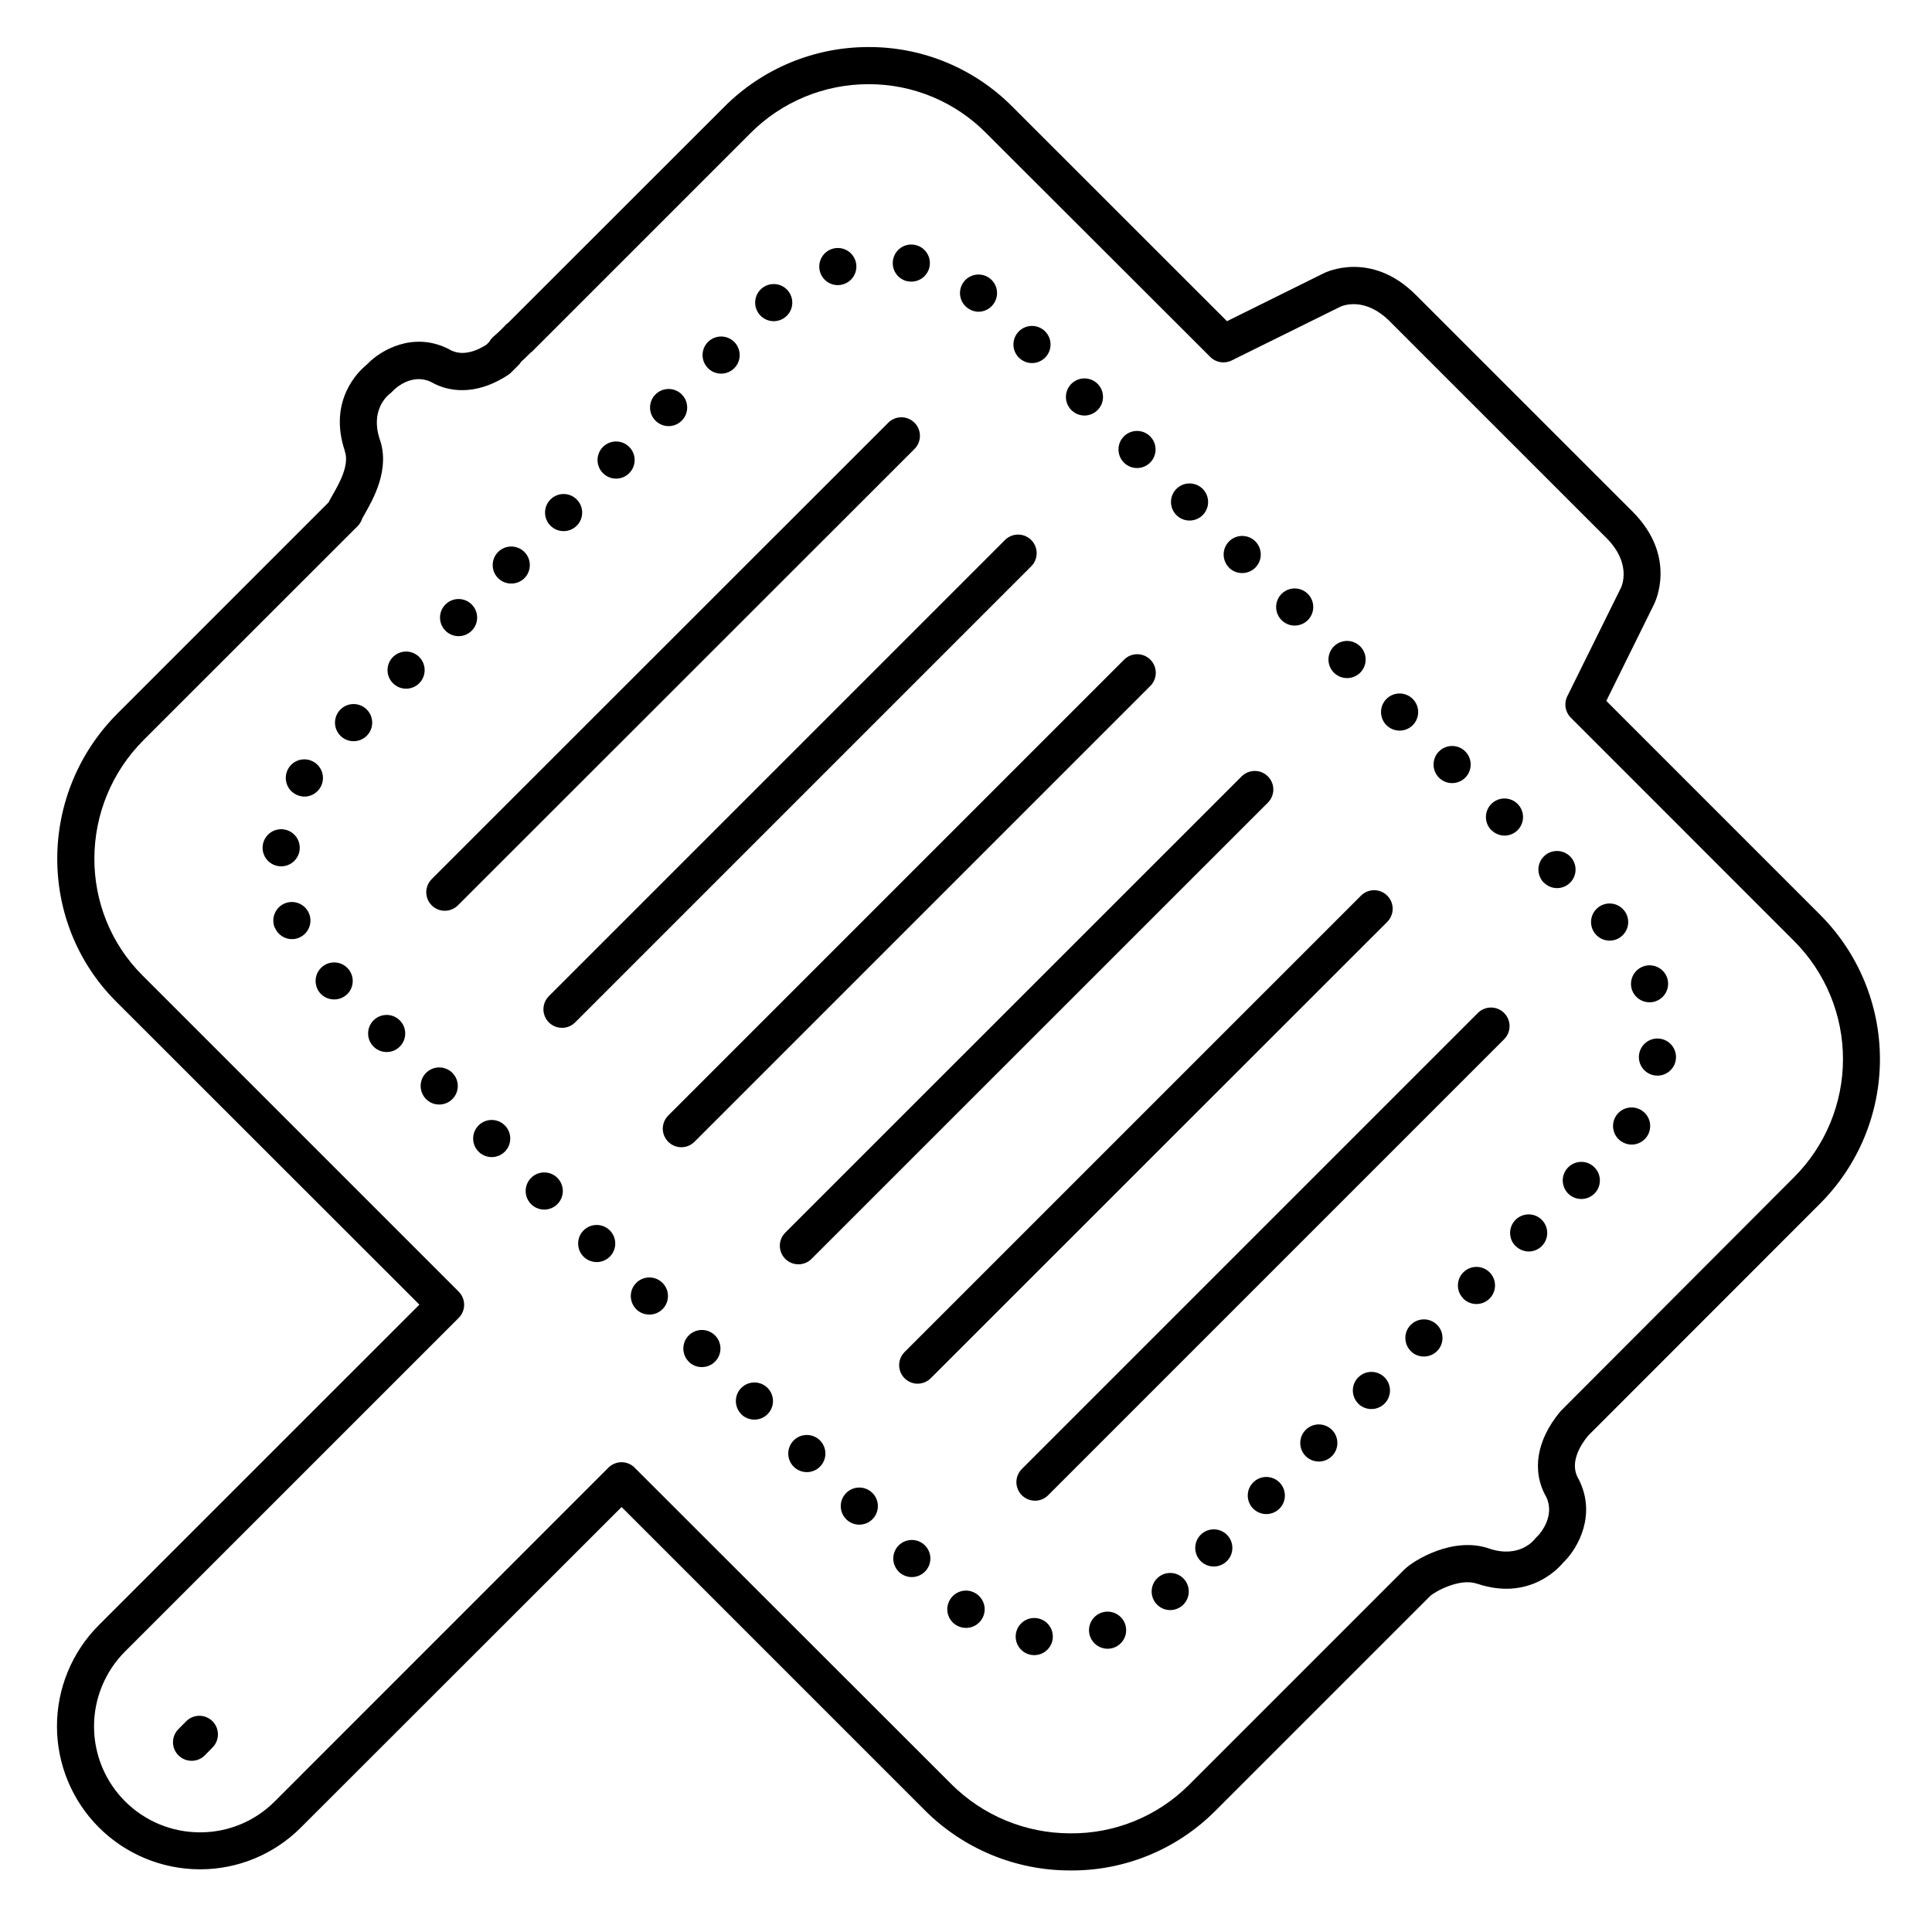 <?xml version="1.0" encoding="UTF-8"?>
<!-- Uploaded to: ICON Repo, www.iconrepo.com, Generator: ICON Repo Mixer Tools -->
<svg fill="#000000" width="800px" height="800px" version="1.1" viewBox="144 144 512 512" xmlns="http://www.w3.org/2000/svg">
 <g>
  <path d="m194.77 610.63c-1.992 0.004-3.789-1.195-4.551-3.035-0.766-1.84-0.344-3.961 1.07-5.367l2.066-2.086c1.922-1.922 5.039-1.918 6.961 0.004 1.922 1.926 1.918 5.043-0.004 6.965l-2.039 2.086c-0.93 0.926-2.191 1.441-3.504 1.434z"/>
  <path d="m427.76 639.69h-0.266c-14.422-0.016-28.242-5.758-38.426-15.969l-80.344-80.344-84.969 84.91c-7.086 7.125-16.727 11.121-26.773 11.098-10.047-0.008-19.68-4.004-26.785-11.105-7.102-7.106-11.094-16.738-11.102-26.785-0.004-10.047 3.977-19.684 11.07-26.797l84.977-84.957-80.379-80.328c-20.93-20.938-20.766-55.16 0.363-76.328l55.969-55.98c0.285-0.582 0.641-1.199 1.062-1.969 1.586-2.746 4.547-7.871 3.219-11.562v-0.098c-4.469-13.332 3.66-21.078 5.59-22.633l0.461-0.453c3.512-3.609 12.016-8.562 21.285-3.996l0.336 0.188c3.336 1.969 7.125 0.5 9.84-1.219l0.727-0.719v0.004c0.223-0.426 0.508-0.812 0.848-1.152l0.277-0.254-0.004-0.004c1.012-0.855 1.98-1.766 2.894-2.723l0.07-0.09h-0.004c0.289-0.34 0.621-0.641 0.984-0.895l57.172-57.133c10.098-10.18 23.84-15.914 38.18-15.93h0.168c14.27-0.047 27.965 5.625 38.031 15.742l56.926 56.906 25.586-12.676c0.434-0.227 12.516-6.238 24.48 5.727l57.398 57.387c11.965 11.977 5.965 24.059 5.707 24.602l-12.645 25.586 56.668 56.68-0.004-0.004c10.148 10.152 15.852 23.918 15.852 38.27s-5.703 28.117-15.852 38.266l-61.527 61.562c-2.066 2.539-4.981 7.242-2.519 11.387l0.176 0.336c4.547 9.191-0.227 17.781-3.758 21.41l-0.5 0.5c-1.594 1.91-9.359 10.027-22.711 5.559h-0.098c-4.496-1.625-11.199 2.106-12.41 3.258l-57.07 57.07h-0.004c-10.125 10.098-23.867 15.734-38.168 15.656zm-119.06-108.19h-0.004c1.305-0.004 2.559 0.512 3.477 1.438l83.895 83.828c8.348 8.359 19.672 13.066 31.488 13.086 11.789 0.141 23.137-4.469 31.488-12.793l57.07-57.07c2.59-2.59 13.156-8.945 22.633-5.57 8.012 2.648 11.887-2.422 11.926-2.481 0.148-0.188 0.305-0.371 0.473-0.539l0.59-0.59c0.375-0.414 4.438-5.008 2.055-10.066-3.938-6.84-2.617-15.086 3.672-22.633 0.098-0.117 0.195-0.227 0.305-0.336l61.668-61.797c8.305-8.301 12.973-19.566 12.973-31.309 0-11.746-4.668-23.008-12.973-31.312l-59.168-59.18v0.004c-1.488-1.492-1.859-3.769-0.922-5.66l14.238-28.789c0.297-0.641 2.773-6.516-3.879-13.176l-57.395-57.391c-6.641-6.641-12.516-4.164-13.164-3.856l-28.785 14.238c-1.902 0.922-4.18 0.523-5.66-0.984l-59.422-59.355c-8.219-8.285-19.414-12.93-31.086-12.898h-0.129c-11.738 0.012-22.988 4.711-31.25 13.047l-57.75 57.75c-0.199 0.191-0.41 0.363-0.633 0.523-0.609 0.648-1.438 1.438-2.312 2.223-0.199 0.332-0.441 0.637-0.715 0.906l-1.969 1.969c-0.227 0.234-0.484 0.441-0.758 0.617-7.008 4.664-14.465 5.332-20.508 1.852-5.008-2.352-9.34 1.703-9.84 2.184l-0.648 0.648c-0.18 0.176-0.371 0.336-0.57 0.484-0.461 0.375-5.027 4.231-2.481 11.887 2.812 7.961-1.77 15.922-3.938 19.75-0.246 0.434-0.543 0.984-0.688 1.23v-0.004c-0.238 0.77-0.656 1.469-1.219 2.039l-56.699 56.668c-17.297 17.289-17.457 45.266-0.363 62.375l83.836 83.836v0.004c1.922 1.922 1.922 5.035 0 6.957l-88.453 88.441c-5.25 5.269-8.195 12.406-8.188 19.844 0.004 7.438 2.965 14.57 8.223 19.828 5.262 5.258 12.395 8.215 19.832 8.219 7.438 0.027 14.578-2.918 19.828-8.188l88.441-88.461c0.926-0.922 2.18-1.438 3.484-1.438z"/>
  <path d="m324.55 448.03c-1.984-0.004-3.773-1.203-4.535-3.039-0.758-1.836-0.34-3.945 1.062-5.356l120.88-120.88c1.93-1.863 5-1.836 6.894 0.062 1.898 1.898 1.926 4.965 0.062 6.894l-120.88 120.88c-0.926 0.922-2.18 1.441-3.484 1.438z"/>
  <path d="m292.92 416.39c-1.984-0.004-3.773-1.203-4.535-3.039-0.758-1.832-0.34-3.945 1.062-5.352l120.88-120.89c1.926-1.922 5.043-1.918 6.961 0.004 1.922 1.926 1.922 5.043-0.004 6.965l-120.88 120.88c-0.926 0.922-2.176 1.438-3.484 1.434z"/>
  <path d="m261.89 385.37c-1.992 0.004-3.793-1.195-4.555-3.035-0.762-1.844-0.34-3.961 1.07-5.367l120.93-120.88c0.914-0.949 2.176-1.492 3.496-1.504 1.316-0.012 2.586 0.508 3.519 1.441 0.934 0.934 1.453 2.203 1.441 3.519-0.012 1.32-0.551 2.582-1.5 3.5l-120.93 120.87c-0.922 0.926-2.168 1.445-3.473 1.449z"/>
  <path d="m355.59 479.06c-1.992 0.004-3.789-1.195-4.555-3.035-0.762-1.84-0.34-3.961 1.07-5.367l120.88-120.85c0.918-0.949 2.18-1.488 3.496-1.5 1.32-0.012 2.59 0.508 3.523 1.441s1.453 2.203 1.441 3.519c-0.012 1.32-0.555 2.582-1.504 3.496l-120.88 120.85c-0.918 0.922-2.168 1.441-3.473 1.445z"/>
  <path d="m418.25 541.7c-1.977-0.008-3.754-1.199-4.519-3.023-0.762-1.824-0.355-3.93 1.027-5.34l120.89-120.89c1.926-1.922 5.043-1.918 6.961 0.004 1.922 1.926 1.922 5.043-0.004 6.965l-120.88 120.88c-0.93 0.91-2.18 1.418-3.484 1.406z"/>
  <path d="m387.21 510.7c-1.992 0.004-3.793-1.195-4.555-3.035-0.762-1.844-0.34-3.961 1.07-5.367l120.89-120.88c0.918-0.949 2.176-1.492 3.496-1.504 1.32-0.012 2.59 0.508 3.523 1.441 0.934 0.934 1.453 2.203 1.441 3.523-0.012 1.316-0.555 2.578-1.504 3.496l-120.88 120.84c-0.922 0.938-2.18 1.473-3.492 1.477z"/>
  <path d="m417.37 582.58c-1.293-0.191-2.457-0.887-3.234-1.934-0.781-1.051-1.109-2.367-0.918-3.656 0.188-1.293 0.883-2.457 1.934-3.234 1.047-0.781 2.363-1.109 3.656-0.918 2.684 0.395 4.543 2.891 4.152 5.578-0.352 2.414-2.422 4.207-4.863 4.211-0.242 0-0.484-0.02-0.727-0.047zm15.477-5.008v-0.004c-0.41-1.238-0.312-2.59 0.277-3.758 0.586-1.164 1.613-2.051 2.852-2.461 1.242-0.41 2.594-0.309 3.758 0.277 1.168 0.586 2.055 1.613 2.461 2.852 0.848 2.582-0.555 5.363-3.137 6.211-0.496 0.164-1.016 0.246-1.535 0.246-2.121 0.004-4.004-1.355-4.676-3.367zm-35.711-3.059 0.004-0.004c-1.078-0.754-1.805-1.906-2.027-3.199s0.082-2.621 0.844-3.688c0.754-1.078 1.906-1.805 3.199-2.027 1.293-0.223 2.621 0.082 3.691 0.844 1.074 0.754 1.805 1.902 2.031 3.195 0.223 1.297-0.082 2.625-0.844 3.695-0.922 1.309-2.422 2.086-4.023 2.086-1.027 0.004-2.031-0.312-2.871-0.906zm53.504-5.269c-1.922-1.922-1.922-5.035 0-6.957 1.918-1.918 5.035-1.918 6.957 0 1.918 1.922 1.918 5.035 0 6.957-0.926 0.926-2.18 1.445-3.484 1.449-1.305-0.004-2.555-0.523-3.473-1.449zm-68.469-8.746c-1.922-1.922-1.922-5.035 0-6.957 1.922-1.914 5.027-1.914 6.949 0 1.918 1.922 1.918 5.035 0 6.957-0.922 0.922-2.172 1.441-3.477 1.445-1.301 0.004-2.547-0.512-3.473-1.426zm80.02-2.805c-1.922-1.922-1.922-5.035 0-6.957s5.035-1.922 6.957 0 1.922 5.035 0 6.957c-0.922 0.926-2.176 1.445-3.484 1.445-1.301 0.004-2.551-0.512-3.473-1.426zm-93.941-11.082c-1.922-1.918-1.922-5.035 0-6.957 1.918-1.918 5.035-1.918 6.957 0 1.918 1.922 1.918 5.039 0 6.957-0.922 0.922-2.172 1.438-3.477 1.438-1.305 0.004-2.559-0.516-3.481-1.438zm107.86-2.805v0.004c-1.922-1.922-1.922-5.039 0-6.957 1.922-1.922 5.035-1.922 6.957 0 1.922 1.918 1.922 5.035 0 6.957-0.926 0.922-2.18 1.438-3.484 1.434-1.305 0-2.551-0.523-3.473-1.445zm-121.77-11.117c-0.926-0.922-1.445-2.176-1.445-3.484 0-1.305 0.52-2.559 1.445-3.484 1.922-1.918 5.035-1.918 6.957 0 0.926 0.926 1.445 2.18 1.445 3.484 0 1.309-0.52 2.562-1.445 3.484-0.922 0.918-2.172 1.438-3.477 1.438s-2.559-0.516-3.481-1.438zm135.68-2.805c-1.922-1.922-1.922-5.035 0-6.957 1.922-1.922 5.035-1.922 6.957 0 1.922 1.922 1.922 5.035 0 6.957-0.922 0.922-2.172 1.438-3.473 1.438-1.309 0-2.559-0.516-3.484-1.438zm-149.57-11.121v0.004c-1.918-1.922-1.918-5.039 0-6.957 1.922-1.922 5.035-1.922 6.957 0 1.922 1.918 1.922 5.035 0 6.957-0.922 0.926-2.176 1.445-3.481 1.445-1.316 0.004-2.578-0.516-3.504-1.445zm163.51-2.793c-0.926-0.922-1.445-2.176-1.445-3.484 0-1.305 0.52-2.559 1.445-3.481 1.922-1.922 5.035-1.922 6.957 0 0.926 0.922 1.445 2.176 1.445 3.481 0 1.309-0.52 2.562-1.445 3.484-0.922 0.922-2.168 1.438-3.473 1.438-1.316 0.012-2.582-0.508-3.512-1.438zm-177.43-11.121v0.004c-1.918-1.922-1.918-5.039 0-6.957 1.922-1.922 5.039-1.922 6.957 0 1.922 1.918 1.922 5.035 0 6.957-0.922 0.922-2.176 1.438-3.481 1.434-1.316 0.016-2.578-0.504-3.504-1.434zm191.34-2.805v0.004c-1.918-1.922-1.918-5.035 0-6.957 0.926-0.926 2.176-1.445 3.484-1.445 1.309 0 2.559 0.52 3.484 1.445 1.918 1.922 1.918 5.035 0 6.957-0.922 0.926-2.176 1.445-3.484 1.445-1.316 0.008-2.582-0.512-3.512-1.445zm-205.26-11.109v0.004c-1.922-1.922-1.922-5.035 0-6.957 0.922-0.926 2.176-1.445 3.484-1.445 1.305 0 2.559 0.52 3.481 1.445 1.922 1.922 1.922 5.035 0 6.957-0.922 0.922-2.176 1.438-3.481 1.434-1.316 0.012-2.582-0.504-3.516-1.434zm219.19-2.805v0.004c-1.922-1.922-1.922-5.035 0-6.957 1.922-1.922 5.035-1.922 6.957 0 1.918 1.922 1.918 5.035 0 6.957-0.926 0.926-2.176 1.445-3.484 1.445-1.312 0.004-2.574-0.516-3.504-1.445zm-233.15-11.105c-1.918-1.922-1.918-5.035 0-6.957 1.922-1.922 5.039-1.922 6.957 0 1.922 1.922 1.922 5.035 0 6.957-0.922 0.918-2.168 1.434-3.473 1.438-1.305 0-2.559-0.516-3.484-1.438zm246.98-2.805h0.004c-1.922-1.922-1.922-5.035 0-6.957 1.918-1.922 5.035-1.922 6.953 0 1.922 1.922 1.922 5.035 0 6.957-0.922 0.922-2.176 1.438-3.481 1.438-1.285-0.016-2.516-0.531-3.426-1.438zm-260.88-11.109c-0.926-0.926-1.445-2.176-1.445-3.484s0.52-2.559 1.445-3.484c1.918-1.918 5.035-1.918 6.953 0h0.004c0.922 0.926 1.445 2.176 1.445 3.484s-0.523 2.559-1.445 3.484c-0.926 0.918-2.172 1.438-3.477 1.438s-2.559-0.516-3.481-1.438zm274.84-2.805h-0.004c-1.922-1.922-1.922-5.035 0-6.957 1.922-1.922 5.035-1.922 6.957 0 1.922 1.922 1.922 5.035 0 6.957-0.922 0.918-2.172 1.438-3.473 1.438-1.305 0-2.559-0.516-3.484-1.438zm-288.76-11.109c-1.922-1.922-1.922-5.035 0-6.957 1.918-1.922 5.035-1.922 6.957 0 1.918 1.922 1.918 5.035 0 6.957-0.926 0.926-2.18 1.445-3.484 1.445-1.305-0.004-2.555-0.523-3.473-1.445zm302.82-2.715c-1.086-0.73-1.832-1.859-2.086-3.141-0.25-1.277 0.02-2.606 0.746-3.691 1.52-2.25 4.578-2.844 6.828-1.328 1.086 0.73 1.836 1.859 2.086 3.137 0.25 1.281-0.02 2.609-0.746 3.695-0.914 1.359-2.445 2.172-4.082 2.172-0.98 0-1.938-0.301-2.746-0.855zm-316.73-11.211c-1.922-1.918-1.922-5.035 0-6.957 1.922-1.918 5.035-1.918 6.957 0 1.918 1.922 1.918 5.039 0 6.957-0.926 0.922-2.18 1.441-3.484 1.438-1.305 0.008-2.555-0.512-3.473-1.438zm325.7-6.258c-2.695-0.34-4.602-2.805-4.262-5.5 0.344-2.691 2.801-4.598 5.492-4.262 2.695 0.34 4.606 2.797 4.269 5.492-0.309 2.477-2.422 4.328-4.918 4.309-0.188 0-0.375-0.02-0.59-0.039zm-339.63-7.656c-1.918-1.918-1.918-5.035 0-6.953 1.922-1.922 5.035-1.922 6.957 0 1.922 1.918 1.922 5.035 0 6.953-0.918 0.926-2.168 1.445-3.473 1.438-1.305 0.004-2.559-0.512-3.484-1.438zm333.52-14.988v0.004c-0.898-2.559 0.441-5.363 3-6.269 2.551-0.91 5.356 0.41 6.277 2.953 0.438 1.23 0.363 2.582-0.199 3.762-0.562 1.176-1.57 2.082-2.801 2.516-0.527 0.191-1.082 0.289-1.645 0.285-2.074 0.004-3.93-1.293-4.633-3.246zm-347.43 1.078c-1.918-1.922-1.918-5.039 0-6.957 1.922-1.922 5.035-1.922 6.957 0 1.922 1.918 1.922 5.035 0 6.957-0.926 0.906-2.176 1.414-3.473 1.406-1.301 0.008-2.555-0.496-3.484-1.406zm338-15.617h0.004c-1.922-1.922-1.922-5.035 0-6.957 0.922-0.926 2.176-1.445 3.481-1.445 1.309 0 2.562 0.52 3.484 1.445 1.922 1.922 1.922 5.035 0 6.957-0.922 0.926-2.176 1.445-3.484 1.445-1.305 0-2.559-0.52-3.481-1.445zm-350.3-2.047c-0.484-1.211-0.465-2.566 0.051-3.766 0.512-1.203 1.484-2.148 2.695-2.633 1.215-0.48 2.57-0.465 3.769 0.055 1.199 0.516 2.144 1.488 2.629 2.703 1 2.523-0.234 5.383-2.758 6.387-0.574 0.234-1.195 0.355-1.82 0.352-1.996-0.016-3.785-1.242-4.523-3.098zm336.35-11.867h0.004c-1.922-1.922-1.922-5.035 0-6.957 0.922-0.926 2.176-1.445 3.481-1.445 1.309 0 2.562 0.52 3.484 1.445 1.922 1.922 1.922 5.035 0 6.957-0.922 0.926-2.176 1.445-3.484 1.445-1.293-0.012-2.531-0.531-3.441-1.445zm-335.05-4.348 0.004-0.004c-2.703-0.234-4.703-2.609-4.477-5.312 0.109-1.301 0.734-2.508 1.734-3.352 1-0.84 2.297-1.25 3.598-1.137 2.707 0.238 4.711 2.621 4.477 5.324-0.219 2.551-2.359 4.508-4.918 4.496-0.125 0.004-0.25-0.004-0.375-0.02zm321.14-9.566h0.004c-1.922-1.922-1.922-5.035 0-6.957 1.918-1.922 5.035-1.922 6.957 0 1.918 1.922 1.918 5.035 0 6.957-0.922 0.926-2.172 1.441-3.477 1.438-1.289-0.008-2.527-0.523-3.441-1.438zm-317.15-9.664c-2.312-1.426-3.031-4.457-1.602-6.769 1.426-2.312 4.457-3.031 6.769-1.602 1.117 0.684 1.914 1.785 2.219 3.062 0.301 1.277 0.078 2.621-0.617 3.734-0.895 1.457-2.481 2.344-4.191 2.344-0.914-0.02-1.805-0.285-2.578-0.77zm303.28-4.25c-1.922-1.922-1.922-5.035 0-6.957 1.922-1.922 5.035-1.922 6.957 0 1.918 1.922 1.918 5.035 0 6.957-0.926 0.922-2.18 1.438-3.484 1.438-1.305 0.004-2.555-0.512-3.473-1.438zm-291.13-11.098c-0.926-0.926-1.445-2.18-1.445-3.484 0-1.309 0.52-2.562 1.445-3.484 0.926-0.926 2.176-1.445 3.484-1.445 1.309 0 2.559 0.52 3.484 1.445 0.926 0.922 1.445 2.176 1.445 3.484 0 1.305-0.52 2.559-1.445 3.484-0.926 0.922-2.18 1.438-3.484 1.434-1.305 0.004-2.559-0.512-3.484-1.434zm277.21-2.805c-0.926-0.926-1.445-2.18-1.445-3.484 0-1.309 0.52-2.562 1.445-3.484 1.922-1.922 5.035-1.922 6.957 0 0.926 0.922 1.445 2.176 1.445 3.484 0 1.305-0.52 2.559-1.445 3.484-0.926 0.922-2.18 1.438-3.484 1.434-1.305 0-2.555-0.523-3.473-1.445zm-263.29-11.121c-1.922-1.922-1.922-5.035 0-6.957 1.922-1.922 5.035-1.922 6.957 0 1.918 1.922 1.918 5.035 0 6.957-0.926 0.926-2.176 1.445-3.484 1.445-1.305-0.004-2.555-0.527-3.473-1.453zm249.36-2.805c-0.926-0.922-1.445-2.176-1.445-3.484 0-1.305 0.52-2.559 1.445-3.481 0.926-0.926 2.18-1.445 3.484-1.445 1.309 0 2.562 0.52 3.484 1.445 0.926 0.922 1.445 2.176 1.445 3.481 0 1.309-0.52 2.562-1.445 3.484s-2.18 1.441-3.484 1.438c-1.305 0.004-2.559-0.516-3.484-1.438zm-235.45-11.117c-1.922-1.922-1.922-5.039 0-6.957 1.918-1.922 5.035-1.922 6.957 0 1.918 1.918 1.918 5.035 0 6.957-0.926 0.926-2.18 1.445-3.484 1.445-1.305-0.004-2.555-0.523-3.473-1.445zm221.58-2.805c-1.922-1.922-1.922-5.035 0-6.957 1.918-1.922 5.035-1.922 6.953 0 1.922 1.922 1.922 5.035 0 6.957-0.918 0.922-2.168 1.441-3.473 1.445-1.305 0-2.559-0.52-3.481-1.445zm-207.62-11.109c-1.922-1.922-1.922-5.035 0-6.957 1.918-1.922 5.035-1.922 6.957 0 1.918 1.922 1.918 5.035 0 6.957-0.938 0.922-2.203 1.43-3.516 1.414-1.289 0-2.523-0.512-3.441-1.414zm193.71-2.805c-1.922-1.922-1.922-5.035 0-6.957 1.918-1.922 5.035-1.922 6.957 0 1.918 1.922 1.918 5.035 0 6.957-0.922 0.926-2.172 1.441-3.477 1.438-1.316 0.012-2.586-0.508-3.519-1.438zm-179.84-11.109c-1.918-1.922-1.918-5.035 0-6.957 1.922-1.922 5.039-1.922 6.957 0 1.922 1.922 1.922 5.035 0 6.957-0.922 0.918-2.168 1.434-3.473 1.438-1.305 0-2.559-0.516-3.484-1.438zm165.88-2.805h0.004c-1.922-1.922-1.922-5.035 0-6.957 1.918-1.922 5.035-1.922 6.957 0 1.918 1.922 1.918 5.035 0 6.957-0.926 0.922-2.18 1.438-3.484 1.438-1.305 0-2.551-0.52-3.473-1.438zm-151.97-11.121c-1.918-1.922-1.918-5.035 0-6.957 1.922-1.918 5.039-1.918 6.957 0 1.922 1.922 1.922 5.035 0 6.957-0.918 0.926-2.168 1.445-3.473 1.449-1.305 0-2.559-0.523-3.484-1.449zm138.05-2.805h0.004c-1.914-1.918-1.914-5.027 0-6.945 1.918-1.922 5.035-1.922 6.957 0 1.914 1.918 1.914 5.027 0 6.945-0.926 0.926-2.176 1.449-3.484 1.449-1.305-0.004-2.555-0.523-3.473-1.449zm-124.13-11.109c-1.922-1.918-1.922-5.035 0-6.957 1.922-1.918 5.035-1.918 6.957 0 1.922 1.922 1.922 5.039 0 6.957-0.922 0.926-2.176 1.449-3.484 1.449-1.305-0.004-2.555-0.523-3.473-1.449zm110.21-2.805c-1.922-1.918-1.922-5.035 0-6.957 1.922-1.914 5.027-1.914 6.949 0 1.918 1.922 1.918 5.039 0 6.957-0.922 0.926-2.172 1.445-3.477 1.449-1.297-0.008-2.543-0.527-3.461-1.449zm-96.293-11.098c-1.922-1.922-1.922-5.035 0-6.957 1.922-1.922 5.035-1.922 6.957 0 1.918 1.922 1.918 5.035 0 6.957-0.922 0.926-2.176 1.445-3.484 1.445-1.305 0-2.555-0.523-3.473-1.445zm82.379-2.805c-1.918-1.922-1.918-5.035 0-6.957 1.922-1.922 5.035-1.922 6.957 0 1.922 1.922 1.922 5.035 0 6.957-0.918 0.922-2.168 1.445-3.473 1.445-1.309 0-2.562-0.527-3.484-1.453zm-68.574-11.238c-1.844-1.992-1.723-5.102 0.266-6.945 0.957-0.891 2.231-1.359 3.535-1.309 1.305 0.047 2.535 0.613 3.422 1.574 0.887 0.957 1.355 2.231 1.305 3.535-0.051 1.305-0.621 2.535-1.582 3.422-0.906 0.84-2.098 1.305-3.332 1.309-1.375-0.004-2.684-0.578-3.613-1.586zm54.898-1.969c-2.152-1.648-2.562-4.731-0.914-6.887 1.648-2.152 4.731-2.559 6.887-0.914 2.152 1.652 2.559 4.731 0.914 6.887-0.93 1.238-2.387 1.969-3.934 1.969-1.078-0.027-2.113-0.402-2.953-1.074zm-39.027-9.574c-0.746-2.609 0.766-5.332 3.375-6.078 2.613-0.746 5.336 0.762 6.082 3.375 0.746 2.609-0.766 5.332-3.375 6.078-0.441 0.129-0.898 0.195-1.359 0.199-2.195-0.004-4.121-1.461-4.723-3.574zm23.301 2.578c-1.285-0.238-2.422-0.977-3.16-2.055s-1.016-2.406-0.773-3.691c0.496-2.668 3.066-4.434 5.734-3.934 2.672 0.496 4.434 3.066 3.938 5.734-0.438 2.328-2.465 4.012-4.832 4.016-0.305-0.004-0.605-0.035-0.906-0.09z"/>
 </g>
</svg>